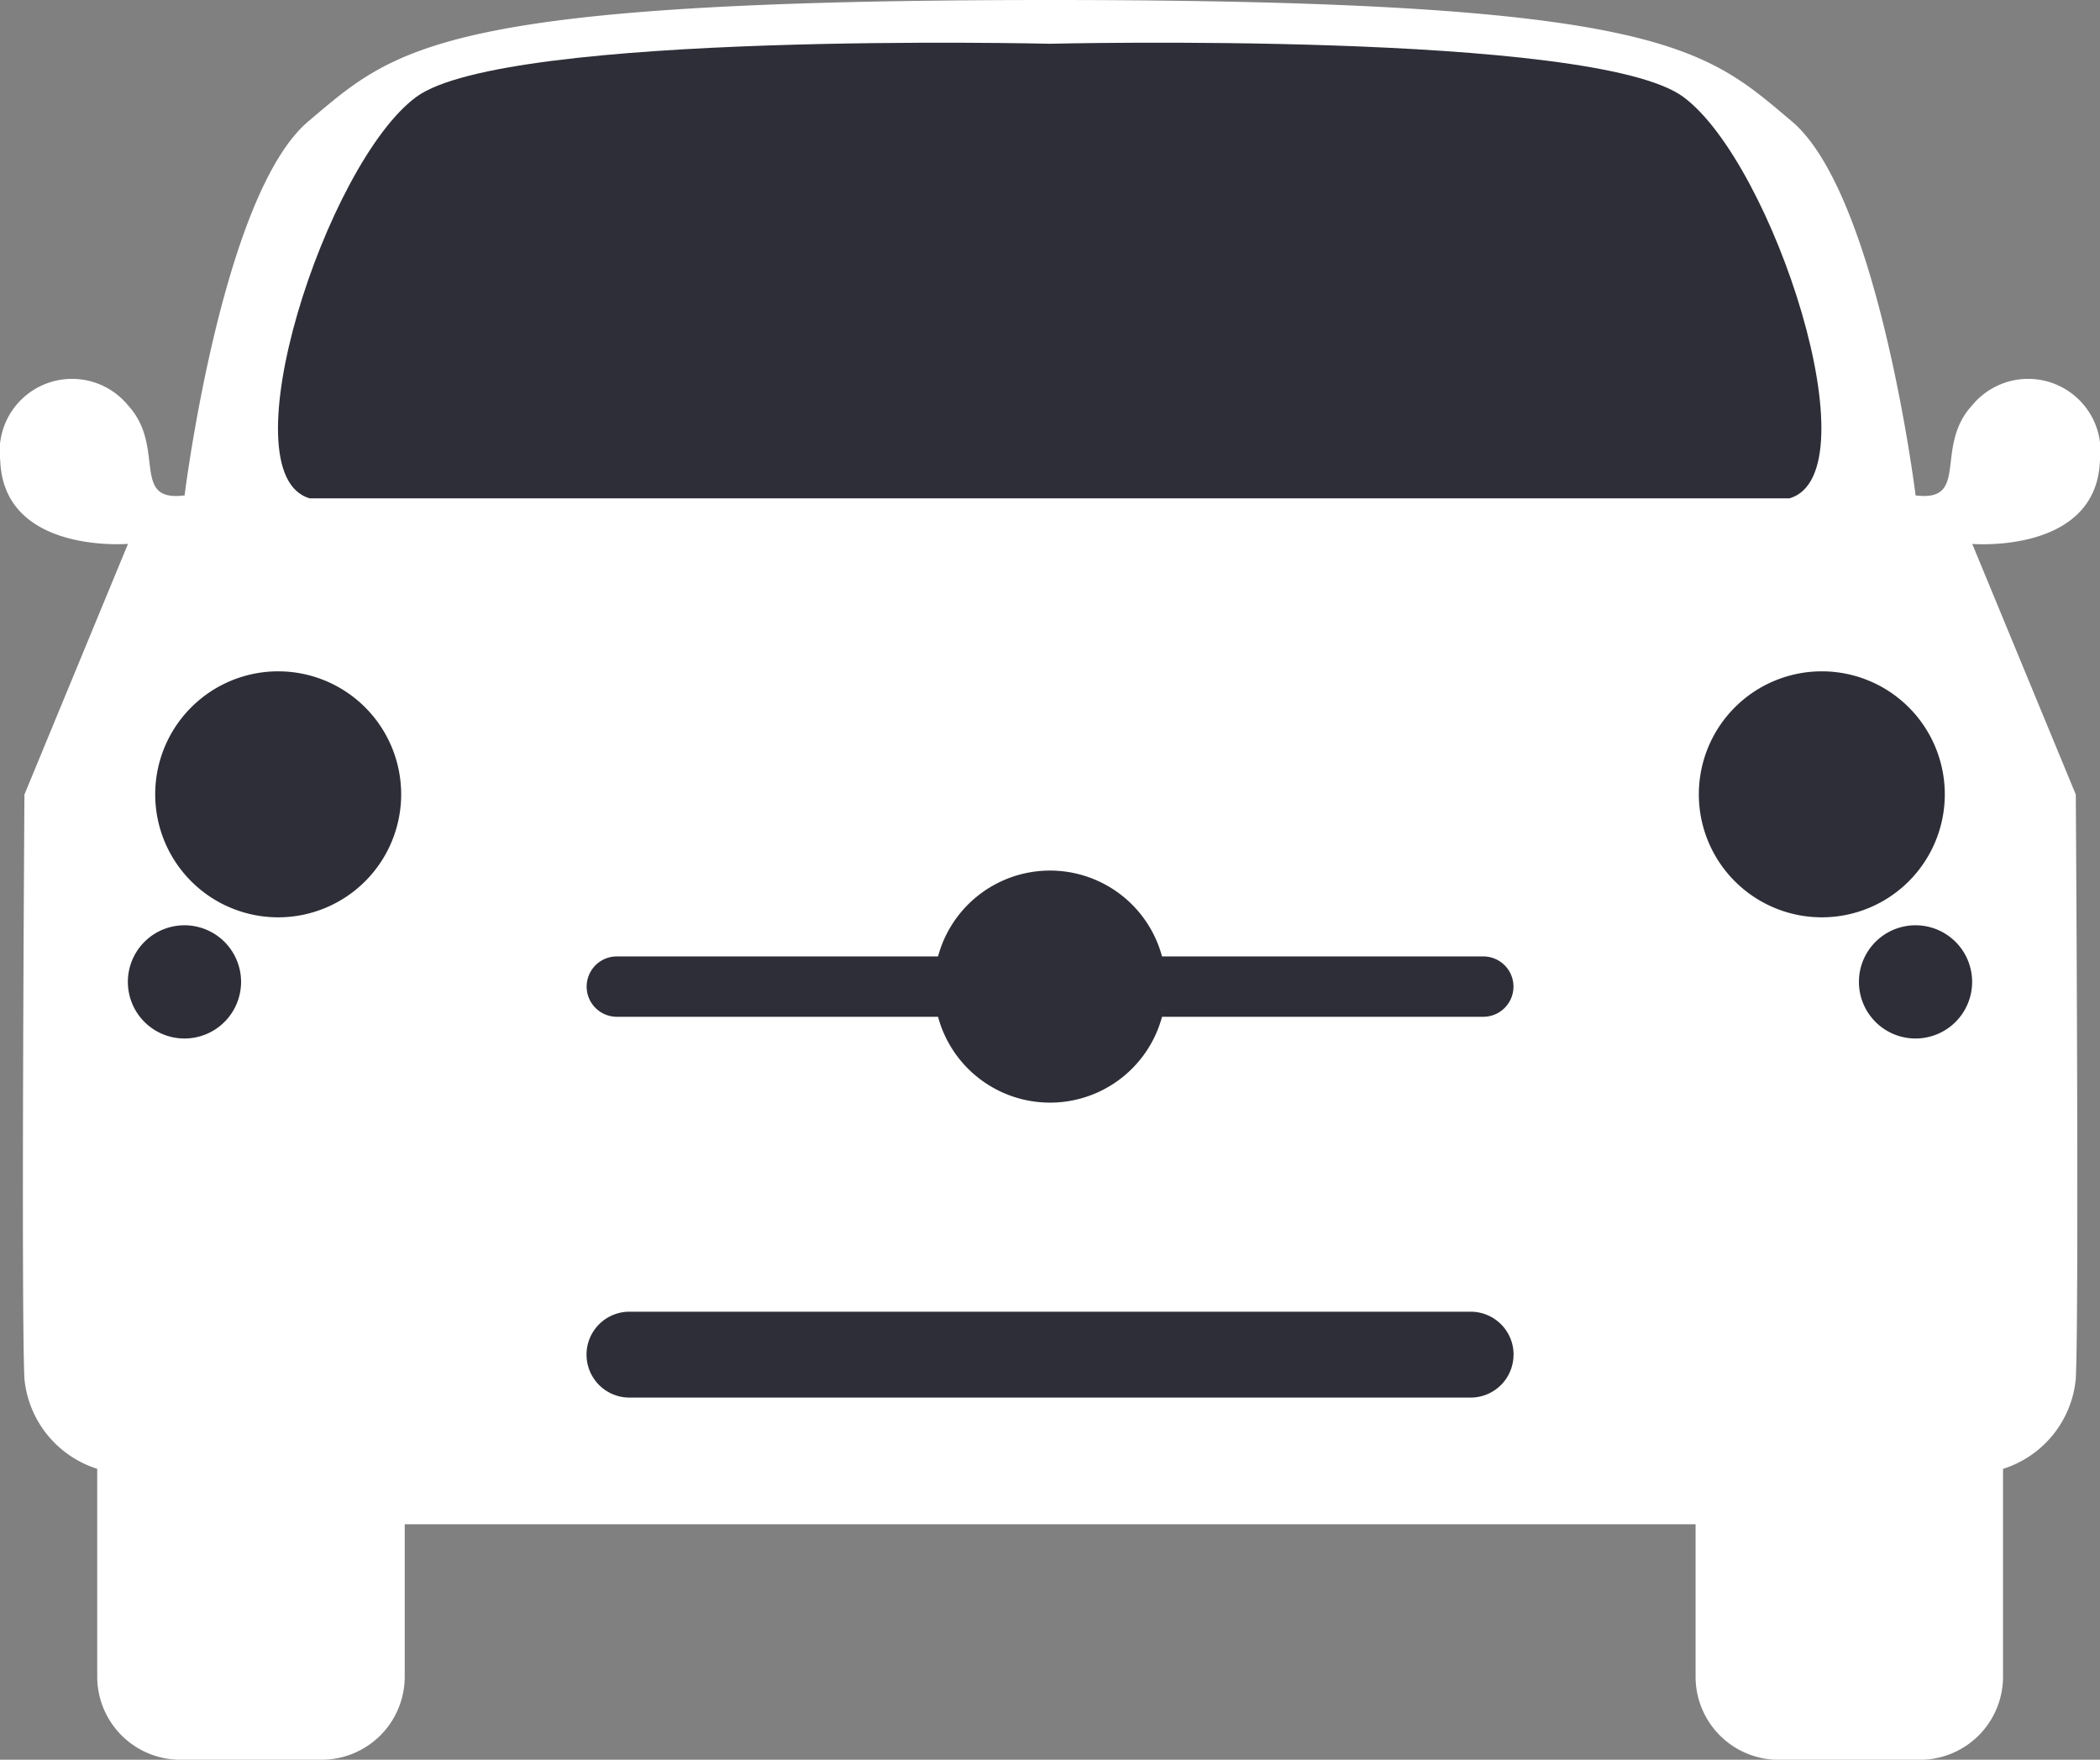<svg id="Group_293" data-name="Group 293" xmlns="http://www.w3.org/2000/svg" width="34.801" height="29.159" viewBox="0 0 34.801 29.159">
  <rect x="0" y="0" width="34.801" height="29.159" fill="#808080" stroke="none"/>
  <path id="Path_2966" data-name="Path 2966" d="M548.176,508.067a1.2,1.2,0,0,0-2.117-.918c-.638.689-.033,1.607-.938,1.493,0,0-.618-4.994-2.053-6.2s-2.137-2.009-12.29-2.009-10.855.8-12.29,2.009-2.053,6.2-2.053,6.2c-.906.115-.3-.8-.938-1.493a1.2,1.2,0,0,0-2.117.918c.058,1.55,2.117,1.378,2.117,1.378l-1.716,4.153s-.057,8.533,0,9.681a1.736,1.736,0,0,0,1.206,1.492v3.444a1.378,1.378,0,0,0,1.378,1.377h2.34a1.378,1.378,0,0,0,1.378-1.377V525.69h21.392v2.526a1.377,1.377,0,0,0,1.378,1.377h2.34a1.378,1.378,0,0,0,1.377-1.377v-3.444a1.735,1.735,0,0,0,1.206-1.492c.057-1.148,0-9.681,0-9.681l-1.716-4.153S548.118,509.617,548.176,508.067Z" transform="translate(-513.376 -500.433)" fill="#fff"/>
  <path id="Path_2967" data-name="Path 2967" d="M661.505,559.4a2.038,2.038,0,1,1-2.037-2.038A2.038,2.038,0,0,1,661.505,559.4Z" transform="translate(-629.276 -546.238)" fill="#2e2e38"/>
  <path id="Path_2968" data-name="Path 2968" d="M672.876,579.817a.938.938,0,1,1-.938-.938A.938.938,0,0,1,672.876,579.817Z" transform="translate(-640.194 -563.547)" fill="#2e2e38"/>
  <path id="Path_2969" data-name="Path 2969" d="M526.536,559.4a2.038,2.038,0,1,0,2.038-2.038A2.038,2.038,0,0,0,526.536,559.4Z" transform="translate(-523.964 -546.238)" fill="#2e2e38"/>
  <path id="Path_2970" data-name="Path 2970" d="M524.219,579.817a.938.938,0,1,0,.938-.938A.938.938,0,0,0,524.219,579.817Z" transform="translate(-522.1 -563.547)" fill="#2e2e38"/>
  <path id="Path_2971" data-name="Path 2971" d="M577.971,575.668h-5.324a1.922,1.922,0,0,0-3.712,0h-5.323a.5.5,0,0,0,0,1h5.323a1.922,1.922,0,0,0,3.712,0h5.324a.5.5,0,0,0,0-1Z" transform="translate(-553.39 -559.82)" fill="#2e2e38"/>
  <path id="Path_2972" data-name="Path 2972" d="M578.471,612.356a.711.711,0,0,1-.712.711H563.821a.711.711,0,0,1-.712-.711h0a.711.711,0,0,1,.712-.712h13.939a.711.711,0,0,1,.712.712Z" transform="translate(-553.389 -589.909)" fill="#2e2e38"/>
  <path id="Path_2973" data-name="Path 2973" d="M560.27,504.952c-1.485-1.1-10.5-.882-10.5-.882s-9.011-.216-10.5.882-3.164,6.242-1.765,6.651h24.522C563.435,511.194,561.755,506.049,560.27,504.952Z" transform="translate(-532.373 -503.345)" fill="#2e2e38"/>
</svg>
